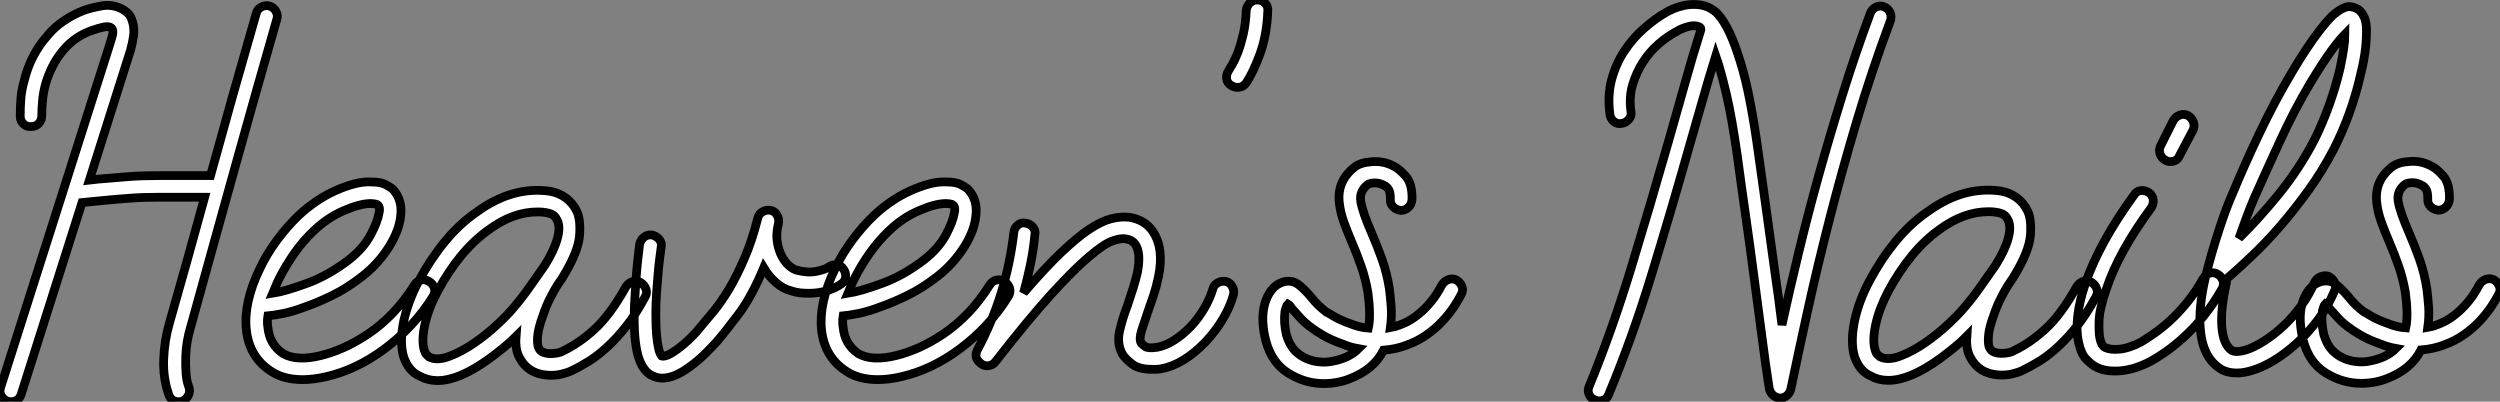 <?xml version="1.0" standalone="no"?>
<svg xmlns="http://www.w3.org/2000/svg" viewBox="-0.002 -0.426 285.478 45.87"><rect x="-0.002" y="-0.426" width="285.478" height="45.87" fill="#808080" stroke="none"/><path d="M31.53-40.26L31.53-40.26Q32.03-40.10 32.28-39.65Q32.54-39.20 32.37-38.70L32.37-38.70Q31.14-34.38 29.93-30.13Q28.73-25.87 27.52-21.53Q26.32-17.19 25.06-12.68Q23.80-8.18 22.46-3.30L22.46-3.30Q22.29-2.74 22.15-1.93Q22.01-1.12 21.98-0.20Q21.95 0.73 22.01 1.62Q22.06 2.52 22.34 3.25L22.34 3.25Q22.51 3.75 22.29 4.20Q22.06 4.65 21.62 4.87L21.62 4.87Q21.45 4.93 21.17 4.93L21.17 4.93Q20.33 4.93 20.05 4.14L20.05 4.14Q19.38 2.24 19.46 0.11Q19.54-2.02 20.10-3.98L20.10-3.98Q21.17-7.78 22.18-11.34Q23.18-14.90 24.14-18.42L24.14-18.42L23.35-18.42Q21.17-18.42 19.10-18.42Q17.02-18.42 15.68-18.31L15.68-18.31Q14.11-18.20 12.68-18.06Q11.26-17.92 10.14-17.81L10.14-17.81L3.19 4.09Q2.91 4.93 2.02 4.93L2.02 4.93Q1.74 4.93 1.62 4.87L1.62 4.87Q1.18 4.70 0.92 4.26Q0.67 3.81 0.84 3.30L0.84 3.30L13.33-35.95Q13.38-36.12 13.58-36.79Q13.78-37.46 13.50-37.74L13.50-37.74Q13.27-37.97 12.66-37.86Q12.04-37.74 11.26-37.46L11.26-37.46Q10.30-37.13 9.49-36.57Q8.68-36.01 8.06-35.28L8.06-35.28Q7.28-34.38 6.78-33.38Q6.27-32.37 5.99-31.39Q5.71-30.41 5.63-29.46Q5.54-28.50 5.54-27.72L5.54-27.72Q5.54-27.22 5.21-26.85Q4.87-26.49 4.37-26.49L4.37-26.49Q3.81-26.43 3.44-26.80Q3.08-27.16 3.08-27.66L3.08-27.66Q3.08-28.73 3.16-29.74Q3.25-30.74 3.53-31.70L3.53-31.70Q4.26-34.72 6.22-36.90L6.22-36.90Q7-37.86 8.09-38.58Q9.18-39.31 10.36-39.76L10.36-39.76Q11.14-40.04 12.35-40.26Q13.55-40.49 14.67-39.93L14.67-39.93Q14.90-39.82 15.29-39.51Q15.68-39.20 15.90-38.47L15.90-38.47Q16.13-37.69 16.02-36.85Q15.90-36.01 15.68-35.22L15.68-35.22L10.98-20.38Q11.98-20.50 13.13-20.58Q14.28-20.66 15.51-20.78L15.51-20.78Q16.97-20.89 19.07-20.89Q21.17-20.89 23.35-20.89L23.35-20.89L24.81-20.89Q26.10-25.59 27.38-30.13Q28.67-34.66 30.02-39.37L30.02-39.37Q30.13-39.87 30.58-40.12Q31.02-40.38 31.53-40.26ZM49.78-8.79L49.78-8.79Q50.23-8.51 50.37-8.04Q50.51-7.56 50.23-7.11L50.23-7.11Q49.17-5.38 47.74-3.84Q46.31-2.30 44.63-1.06L44.63-1.06Q41.44 1.29 38.02 2.07L38.02 2.07Q36.57 2.41 35.34 2.41L35.34 2.41Q33.21 2.41 31.81 1.51L31.81 1.51Q29.23-0.11 28.90-3.30L28.90-3.30Q28.73-4.82 29.12-6.58Q29.51-8.34 30.41-10.19L30.41-10.19Q31.19-11.87 32.37-13.47Q33.54-15.06 34.89-16.35L34.89-16.35Q35.78-17.19 36.85-17.92Q37.91-18.65 39.03-19.15Q40.15-19.66 41.22-19.94Q42.28-20.22 43.23-20.16L43.23-20.16Q44.24-20.16 44.83-19.85Q45.42-19.54 45.70-19.26L45.70-19.26Q46.70-18.09 46.54-16.46L46.54-16.46Q46.42-14.73 45.22-12.80Q44.02-10.86 42.17-9.41L42.17-9.41Q40.38-8.01 38.70-7.20Q37.02-6.38 35.73-5.94L35.73-5.94Q34.27-5.38 33.15-5.15Q32.03-4.93 31.36-4.87L31.36-4.87Q31.25-4.20 31.36-3.58L31.36-3.58Q31.53-1.62 33.10-0.56L33.10-0.56Q34.66 0.34 37.41-0.34L37.41-0.34Q38.58-0.62 39.98-1.23Q41.38-1.85 42.84-2.83Q44.30-3.81 45.64-5.21Q46.98-6.61 48.10-8.40L48.10-8.40Q48.38-8.85 48.86-8.96Q49.34-9.07 49.78-8.79ZM32.65-9.13L32.65-9.13Q32.42-8.68 32.26-8.26Q32.09-7.84 31.92-7.45L31.92-7.45Q33.32-7.67 35.78-8.57Q38.25-9.46 40.66-11.31L40.66-11.31Q42.28-12.60 43.09-14.11Q43.90-15.62 44.07-16.69L44.07-16.69Q44.13-16.86 44.10-17.14Q44.07-17.42 43.90-17.53L43.90-17.53Q43.79-17.64 43.48-17.67Q43.18-17.70 43.12-17.70L43.12-17.70Q41.89-17.70 40.01-16.88Q38.14-16.07 36.57-14.56L36.57-14.56Q35.39-13.44 34.38-12.01Q33.38-10.58 32.65-9.13ZM73.92-8.68L73.92-8.68Q74.37-8.40 74.54-7.92Q74.70-7.45 74.42-7L74.42-7Q73.36-5.04 72.27-3.67Q71.18-2.30 70.11-1.32Q69.05-0.34 68.01 0.31Q66.98 0.95 66.02 1.40L66.02 1.40Q65.58 1.62 64.85 1.79Q64.12 1.96 63.28 1.90L63.28 1.90Q61.04 1.74 60.09-0.11L60.09-0.11Q59.58-1.01 59.70-2.52L59.70-2.52Q59.08-1.90 58.30-1.26Q57.51-0.62 56.67 0L56.67 0Q53.20 2.52 50.74 2.52L50.74 2.52Q49.62 2.52 48.72 2.02L48.72 2.02Q47.43 1.46 46.87-0.17L46.87-0.17Q46.37-1.85 46.87-4.26L46.87-4.26Q47.10-5.32 47.52-6.47Q47.94-7.62 48.55-8.79L48.55-8.79Q49.90-11.31 51.58-13.36Q53.26-15.40 55.22-16.74L55.22-16.74Q59.30-19.71 63.56-19.10L63.56-19.10Q64.57-18.93 65.38-18.34Q66.19-17.75 66.64-16.80L66.64-16.80Q67.09-15.85 66.95-14.03Q66.81-12.21 65.07-9.35L65.07-9.35Q64.96-9.13 64.76-8.88Q64.57-8.62 64.40-8.34L64.40-8.34Q64.01-7.73 63.56-6.83Q63.11-5.94 62.78-4.93L62.78-4.93Q62.22-3.42 62.16-2.49Q62.10-1.57 62.27-1.23L62.27-1.23Q62.44-0.84 62.83-0.70Q63.22-0.56 63.64-0.56Q64.06-0.56 64.46-0.64Q64.85-0.73 65.02-0.84L65.02-0.84Q66.92-1.74 68.68-3.36Q70.45-4.98 72.24-8.18L72.24-8.18Q72.52-8.62 73.00-8.79Q73.47-8.96 73.92-8.68ZM59.53-5.94L59.53-5.94Q60.48-7.06 61.29-8.23Q62.10-9.41 62.94-10.58L62.94-10.58Q64.01-12.26 64.40-13.64Q64.79-15.01 64.40-15.79L64.40-15.79Q64.12-16.41 63.50-16.58Q62.89-16.74 62.16-16.74L62.16-16.74Q59.36-16.74 56.62-14.73L56.62-14.73Q54.94-13.55 53.45-11.76Q51.97-9.97 50.74-7.67L50.74-7.67Q49.67-5.66 49.28-3.84Q48.89-2.02 49.22-0.95L49.22-0.95Q49.34-0.56 49.50-0.42Q49.67-0.28 49.78-0.17L49.78-0.17Q50.68 0.28 52.08-0.25Q53.48-0.78 54.91-1.76Q56.34-2.74 57.60-3.92Q58.86-5.10 59.53-5.94ZM97.10-10.19L97.10-10.19Q97.38-9.80 97.33-9.30Q97.27-8.79 96.82-8.51L96.82-8.51Q96.21-8.06 95.26-7.76Q94.30-7.45 93.13-7.45L93.13-7.45Q92.62-7.45 92.12-7.50Q91.62-7.56 91.11-7.73L91.11-7.73Q90.22-7.95 89.40-8.65Q88.59-9.35 87.98-10.36L87.98-10.36Q86.63-7.11 85.15-5.12Q83.66-3.14 82.60-1.90L82.60-1.90Q82.15-1.40 81.34-0.59Q80.53 0.22 79.52 0.95L79.52 0.95Q77.78 2.24 76.38 2.24L76.38 2.24Q76.10 2.24 75.88 2.18Q75.66 2.13 75.38 2.02L75.38 2.02Q74.26 1.57 73.72-0.03Q73.19-1.62 73.19-4.65L73.19-4.65Q73.19-5.88 73.28-7.17Q73.36-8.46 73.44-9.58Q73.53-10.70 73.64-11.62Q73.75-12.54 73.81-13.05L73.81-13.05Q73.92-13.55 74.31-13.86Q74.70-14.17 75.21-14.11L75.21-14.11Q75.71-14 76.05-13.61Q76.38-13.22 76.27-12.71L76.27-12.71Q76.22-12.21 76.10-11.40Q75.99-10.58 75.91-9.58Q75.82-8.57 75.74-7.42Q75.66-6.27 75.66-5.10L75.66-5.10Q75.66-3.64 75.74-2.74Q75.82-1.85 75.94-1.32Q76.05-0.78 76.16-0.56Q76.27-0.34 76.33-0.28L76.33-0.28Q76.50-0.22 76.92-0.36Q77.34-0.50 78.12-1.06L78.12-1.06Q78.96-1.68 79.69-2.41Q80.42-3.14 80.70-3.53L80.70-3.53Q81.42-4.37 82.29-5.43Q83.16-6.50 84.03-7.95Q84.90-9.41 85.76-11.40Q86.63-13.38 87.30-16.02L87.30-16.02Q87.42-16.52 87.86-16.77Q88.31-17.02 88.82-16.91L88.82-16.91Q89.26-16.80 89.52-16.35Q89.77-15.90 89.66-15.40L89.66-15.40Q89.38-14.28 89.52-13.36Q89.66-12.43 90.02-11.73Q90.38-11.03 90.86-10.61Q91.34-10.19 91.78-10.08L91.78-10.08Q93.07-9.74 94.08-9.97Q95.09-10.19 95.42-10.47L95.42-10.47Q95.82-10.75 96.32-10.70Q96.82-10.64 97.10-10.19ZM115.47-8.79L115.47-8.79Q115.92-8.51 116.06-8.04Q116.20-7.56 115.92-7.11L115.92-7.11Q114.86-5.38 113.43-3.84Q112-2.30 110.32-1.06L110.32-1.06Q107.13 1.29 103.71 2.07L103.71 2.07Q102.26 2.41 101.02 2.41L101.02 2.41Q98.90 2.41 97.50 1.51L97.50 1.51Q94.92-0.11 94.58-3.30L94.58-3.30Q94.42-4.82 94.81-6.58Q95.20-8.34 96.10-10.19L96.10-10.19Q96.88-11.87 98.06-13.47Q99.23-15.06 100.58-16.35L100.58-16.35Q101.47-17.19 102.54-17.92Q103.60-18.65 104.72-19.15Q105.84-19.66 106.90-19.94Q107.97-20.22 108.92-20.16L108.92-20.16Q109.93-20.16 110.52-19.85Q111.10-19.54 111.38-19.26L111.38-19.26Q112.39-18.09 112.22-16.46L112.22-16.46Q112.11-14.73 110.91-12.80Q109.70-10.86 107.86-9.41L107.86-9.41Q106.06-8.01 104.38-7.20Q102.70-6.38 101.42-5.94L101.42-5.94Q99.96-5.38 98.84-5.15Q97.72-4.93 97.05-4.87L97.05-4.87Q96.94-4.20 97.05-3.58L97.05-3.58Q97.22-1.62 98.78-0.56L98.78-0.56Q100.35 0.34 103.10-0.34L103.10-0.34Q104.27-0.62 105.67-1.23Q107.07-1.85 108.53-2.83Q109.98-3.81 111.33-5.21Q112.67-6.61 113.79-8.40L113.79-8.40Q114.07-8.85 114.55-8.96Q115.02-9.07 115.47-8.79ZM98.34-9.13L98.34-9.13Q98.11-8.68 97.94-8.26Q97.78-7.84 97.61-7.45L97.61-7.45Q99.01-7.67 101.47-8.57Q103.94-9.46 106.34-11.31L106.34-11.31Q107.97-12.60 108.78-14.11Q109.59-15.62 109.76-16.69L109.76-16.69Q109.82-16.86 109.79-17.14Q109.76-17.42 109.59-17.53L109.59-17.53Q109.48-17.64 109.17-17.67Q108.86-17.70 108.81-17.70L108.81-17.70Q107.58-17.70 105.70-16.88Q103.82-16.07 102.26-14.56L102.26-14.56Q101.08-13.44 100.07-12.01Q99.06-10.58 98.34-9.13ZM140.78-8.79L140.78-8.79Q141.23-8.68 141.48-8.23Q141.74-7.78 141.62-7.28L141.62-7.28Q141.23-5.88 140.39-4.48Q139.55-3.08 138.43-1.90L138.43-1.90Q137.20-0.62 135.91 0.17Q134.62 0.95 133.34 1.18L133.34 1.18Q133.06 1.23 132.80 1.23Q132.55 1.23 132.27 1.23L132.27 1.23Q130.82 1.23 130.06 0.64Q129.30 0.06 128.97-0.45L128.97-0.45Q128.30-1.62 128.60-3.05Q128.91-4.48 129.53-6.10L129.53-6.10Q129.81-6.94 130.12-7.90Q130.42-8.85 130.65-9.80L130.65-9.80Q131.10-12.10 130.37-13.10L130.37-13.10Q130.03-13.55 129.36-13.66L129.36-13.66Q128.74-13.78 127.76-13.41Q126.78-13.05 125.08-11.59Q123.37-10.14 120.79-7.31Q118.22-4.48 114.46 0.34L114.46 0.34Q114.18 0.73 113.71 0.81Q113.23 0.90 112.84 0.62L112.84 0.62Q111.89-0.06 112.39-1.01L112.39-1.01Q115.70-7.17 116.54-14.39L116.54-14.39Q116.59-14.90 116.98-15.23Q117.38-15.57 117.88-15.46L117.88-15.46Q118.38-15.40 118.72-15.01Q119.06-14.62 118.94-14.11L118.94-14.11Q118.78-12.38 118.44-10.75Q118.10-9.13 117.66-7.50L117.66-7.50Q120.06-10.30 121.91-12.07Q123.76-13.83 125.16-14.76Q126.56-15.68 127.65-15.96Q128.74-16.24 129.70-16.13L129.70-16.13Q131.49-15.85 132.38-14.56L132.38-14.56Q133.73-12.60 133.06-9.35L133.06-9.35Q132.83-8.23 132.50-7.22Q132.16-6.22 131.82-5.26L131.82-5.26Q131.43-4.14 131.12-3.16Q130.82-2.18 131.10-1.74L131.10-1.74Q131.21-1.62 131.54-1.37Q131.88-1.12 132.94-1.29L132.94-1.29Q133.84-1.46 134.82-2.07Q135.80-2.69 136.70-3.61Q137.59-4.54 138.26-5.68Q138.94-6.83 139.27-7.95L139.27-7.95Q139.38-8.40 139.83-8.65Q140.28-8.90 140.78-8.79ZM141.34-31.19L141.34-31.19Q140.90-31.47 140.84-31.95Q140.78-32.42 141.06-32.87L141.06-32.87Q141.18-33.04 141.48-33.57Q141.79-34.10 142.13-34.97Q142.46-35.84 142.74-37.04Q143.02-38.25 143.08-39.76L143.08-39.76Q143.14-40.26 143.50-40.60Q143.86-40.94 144.31-40.94L144.31-40.94L144.37-40.94Q144.87-40.94 145.24-40.57Q145.60-40.21 145.54-39.65L145.54-39.65Q145.43-36.90 144.65-34.78Q143.86-32.65 143.08-31.47L143.08-31.47Q142.74-31.02 142.27-30.97Q141.79-30.91 141.34-31.19ZM167.10-8.96L167.10-8.96Q167.55-8.68 167.72-8.20Q167.89-7.73 167.61-7.28L167.61-7.28Q167.33-6.72 166.80-5.91Q166.26-5.10 165.48-4.26Q164.70-3.42 163.66-2.69Q162.62-1.96 161.34-1.51L161.34-1.51Q160.16-1.06 158.76-0.95L158.76-0.95Q158.20 0.17 157.19 1.01L157.19 1.01Q156.24 1.79 154.87 2.32Q153.50 2.86 151.93 2.86L151.93 2.86Q149.80 2.86 147.90 1.68Q145.99 0.50 145.32-2.02L145.32-2.02Q145.04-3.08 144.98-4.17Q144.93-5.26 145.18-6.19Q145.43-7.11 145.94-7.78Q146.44-8.46 147.28-8.74L147.28-8.74Q147.62-8.85 148.12-8.82Q148.62-8.79 149.18-8.34L149.18-8.34Q149.97-7.67 150.61-6.86Q151.26-6.05 152.21-5.32L152.21-5.32Q152.26-5.32 152.99-4.87Q153.72-4.42 154.95-3.98L154.95-3.98Q156.07-3.53 157.02-3.47L157.02-3.47Q157.19-4.26 157.16-5.29Q157.14-6.33 156.97-7.56L156.97-7.56Q156.69-9.18 156.18-10.61Q155.68-12.04 155.12-13.33L155.12-13.33Q154.62-14.50 154.22-15.60Q153.83-16.69 153.72-17.70L153.72-17.70Q153.38-20.27 155.51-21.90L155.51-21.90Q156.18-22.40 157.50-22.48Q158.82-22.57 159.94-21.95L159.94-21.95Q160.55-21.67 161.31-20.80Q162.06-19.94 162.01-18.14L162.01-18.14Q161.95-17.58 161.59-17.25Q161.22-16.91 160.72-16.91L160.72-16.91Q160.22-16.97 159.85-17.33Q159.49-17.70 159.54-18.20L159.54-18.20Q159.54-18.98 159.35-19.29Q159.15-19.60 158.93-19.71L158.93-19.71Q158.37-20.05 157.81-20.05Q157.25-20.05 156.97-19.88L156.97-19.88Q155.96-19.10 156.16-17.92Q156.35-16.74 157.42-14.28L157.42-14.28Q158.03-12.88 158.59-11.31Q159.15-9.74 159.43-7.95L159.43-7.95Q159.54-7.06 159.63-5.91Q159.71-4.76 159.54-3.53L159.54-3.53Q159.82-3.58 160.05-3.64Q160.27-3.70 160.55-3.81L160.55-3.81Q161.50-4.14 162.32-4.73Q163.13-5.32 163.74-5.99Q164.36-6.66 164.78-7.31Q165.20-7.95 165.42-8.40L165.42-8.40Q165.70-8.85 166.18-9.02Q166.66-9.18 167.10-8.96ZM152.77 0.34L152.77 0.34Q154.78 0 155.90-1.12L155.90-1.12Q154.95-1.29 154.17-1.62L154.17-1.62Q152.71-2.13 151.79-2.69Q150.86-3.25 150.75-3.36L150.75-3.36Q149.86-3.98 149.30-4.59Q148.74-5.21 148.29-5.71L148.29-5.71Q148.06-6.10 147.84-6.22L147.84-6.22Q147.67-6.05 147.50-5.38L147.50-5.38Q147.34-4.09 147.67-2.69L147.67-2.69Q148.01-1.57 148.62-0.92Q149.24-0.28 150.00 0.03Q150.75 0.34 151.51 0.39Q152.26 0.45 152.77 0.34Z" fill="white" stroke="black" transform="translate(0 0) scale(1 1) translate(-0.773 40.514)"/><path d="M33.60-40.15L33.60-40.15Q34.10-39.93 34.30-39.48Q34.50-39.03 34.33-38.53L34.33-38.53Q32.20-32.82 30.49-27.08Q28.78-21.34 27.38-15.88Q25.98-10.42 24.89-5.46Q23.80-0.50 22.96 3.53L22.96 3.53Q22.85 3.98 22.51 4.26Q22.18 4.54 21.73 4.54L21.73 4.54L21.67 4.54Q21.22 4.48 20.92 4.20Q20.61 3.92 20.50 3.47L20.50 3.47Q20.10 0.95 19.66-2.49Q19.21-5.94 18.70-9.74L18.70-9.74Q18.26-13.10 17.78-16.44Q17.30-19.77 16.86-23.07L16.86-23.07Q16.24-27.44 15.60-30.18Q14.95-32.93 14.39-34.55L14.39-34.55Q13.61-32.03 12.88-29.46Q12.15-26.88 11.37-24.19L11.37-24.19Q9.30-16.86 7.08-9.60Q4.87-2.35 2.18 4.09L2.18 4.09Q1.90 4.87 1.06 4.87L1.06 4.87Q0.84 4.87 0.62 4.76L0.62 4.76Q0.11 4.59-0.08 4.12Q-0.28 3.64-0.06 3.19L-0.06 3.19Q2.58-3.25 4.76-10.42Q6.94-17.58 9.02-24.86L9.02-24.86Q9.97-28.17 10.84-31.28Q11.70-34.38 12.66-37.41L12.66-37.41Q12.77-37.74 12.49-37.86L12.49-37.86Q11.98-38.08 11.26-37.88Q10.53-37.69 9.97-37.35L9.97-37.35Q8.90-36.79 7.87-35.90Q6.83-35 6.08-33.82Q5.32-32.65 4.90-31.25Q4.48-29.85 4.70-28.22L4.70-28.22Q4.82-27.72 4.48-27.30Q4.14-26.88 3.64-26.82L3.64-26.82Q3.14-26.71 2.74-27.05Q2.35-27.38 2.30-27.89L2.30-27.89Q2.02-29.96 2.49-31.78Q2.97-33.60 3.95-35.08Q4.93-36.57 6.22-37.69Q7.50-38.81 8.79-39.54L8.79-39.54Q9.07-39.70 9.60-39.93Q10.14-40.15 10.78-40.29Q11.42-40.43 12.12-40.40Q12.82-40.38 13.50-40.10L13.50-40.10Q13.78-39.98 14.14-39.73Q14.50-39.48 14.67-39.26L14.67-39.26Q16.02-37.74 17.19-33.88L17.19-33.88Q17.81-31.92 18.31-29.29Q18.82-26.66 19.26-23.41L19.26-23.41Q19.71-20.10 20.19-16.77Q20.66-13.44 21.11-10.08L21.11-10.08Q21.34-8.46 21.56-6.86Q21.78-5.26 21.95-3.81L21.95-3.81Q22.79-7.67 23.83-11.96Q24.86-16.24 26.12-20.78Q27.38-25.31 28.84-30.02Q30.30-34.72 32.03-39.37L32.03-39.37Q32.20-39.87 32.68-40.10Q33.15-40.32 33.60-40.15ZM57.29-8.68L57.29-8.68Q57.74-8.40 57.90-7.92Q58.07-7.45 57.79-7L57.79-7Q56.73-5.04 55.64-3.67Q54.54-2.30 53.48-1.32Q52.42-0.34 51.38 0.31Q50.34 0.95 49.39 1.40L49.39 1.40Q48.94 1.62 48.22 1.79Q47.49 1.96 46.65 1.90L46.65 1.90Q44.41 1.74 43.46-0.11L43.46-0.11Q42.95-1.01 43.06-2.52L43.06-2.52Q42.45-1.90 41.66-1.26Q40.88-0.62 40.04 0L40.04 0Q36.57 2.52 34.10 2.52L34.10 2.52Q32.98 2.52 32.09 2.02L32.09 2.02Q30.80 1.46 30.24-0.17L30.24-0.17Q29.74-1.85 30.24-4.26L30.24-4.26Q30.46-5.32 30.88-6.47Q31.30-7.62 31.92-8.79L31.92-8.79Q33.26-11.31 34.94-13.36Q36.62-15.40 38.58-16.74L38.58-16.74Q42.67-19.71 46.93-19.10L46.93-19.10Q47.94-18.93 48.75-18.34Q49.56-17.75 50.01-16.80L50.01-16.80Q50.46-15.85 50.32-14.03Q50.18-12.21 48.44-9.35L48.44-9.35Q48.33-9.13 48.13-8.88Q47.94-8.62 47.77-8.34L47.77-8.34Q47.38-7.73 46.93-6.83Q46.48-5.94 46.14-4.93L46.14-4.93Q45.58-3.42 45.53-2.49Q45.47-1.57 45.64-1.23L45.64-1.23Q45.81-0.84 46.20-0.70Q46.59-0.56 47.01-0.56Q47.43-0.56 47.82-0.64Q48.22-0.73 48.38-0.84L48.38-0.84Q50.29-1.74 52.05-3.36Q53.82-4.98 55.61-8.18L55.61-8.18Q55.89-8.62 56.36-8.79Q56.84-8.96 57.29-8.68ZM42.90-5.94L42.90-5.94Q43.85-7.06 44.66-8.23Q45.47-9.41 46.31-10.58L46.31-10.58Q47.38-12.26 47.77-13.64Q48.16-15.01 47.77-15.79L47.77-15.79Q47.49-16.41 46.87-16.58Q46.26-16.74 45.53-16.74L45.53-16.74Q42.73-16.74 39.98-14.73L39.98-14.73Q38.30-13.55 36.82-11.76Q35.34-9.97 34.10-7.67L34.10-7.67Q33.04-5.66 32.65-3.84Q32.26-2.02 32.59-0.95L32.59-0.95Q32.70-0.56 32.87-0.42Q33.04-0.28 33.15-0.17L33.15-0.17Q34.05 0.28 35.45-0.25Q36.85-0.78 38.28-1.76Q39.70-2.74 40.96-3.92Q42.22-5.10 42.90-5.94ZM71.74-9.58L71.74-9.58Q72.18-9.30 72.32-8.82Q72.46-8.34 72.18-7.90L72.18-7.90Q71.23-6.22 70.14-4.87Q69.05-3.53 67.93-2.49Q66.81-1.46 65.80-0.76Q64.79-0.06 64.06 0.34L64.06 0.34Q61.94 1.46 59.98 1.46L59.98 1.46Q58.63 1.46 57.74 0.95L57.74 0.95Q57.23 0.67 56.67 0.08Q56.11-0.50 55.83-1.79L55.83-1.79Q55.22-4.48 56.62-8.62L56.62-8.62Q58.24-13.27 62.16-18.65L62.16-18.65Q62.44-19.10 62.92-19.15Q63.39-19.21 63.84-18.93L63.84-18.93Q64.29-18.59 64.34-18.12Q64.40-17.64 64.12-17.19L64.12-17.19Q60.37-12.10 58.97-7.84L58.97-7.84Q58.18-5.54 58.16-4.23Q58.13-2.91 58.24-2.35L58.24-2.35Q58.41-1.46 58.86-1.23L58.86-1.23Q59.42-0.95 60.48-1.04Q61.54-1.12 62.94-1.85L62.94-1.85Q63.50-2.18 64.40-2.80Q65.30-3.42 66.28-4.31Q67.26-5.21 68.24-6.41Q69.22-7.62 70.06-9.13L70.06-9.13Q70.34-9.58 70.81-9.72Q71.29-9.86 71.74-9.58ZM68.32-27.72L68.32-27.72Q68.77-27.44 68.94-26.96Q69.10-26.49 68.88-26.04L68.88-26.04L67.37-23.18Q67.09-22.46 66.30-22.46L66.30-22.46Q65.97-22.46 65.74-22.62L65.74-22.62Q65.30-22.85 65.13-23.32Q64.96-23.80 65.18-24.25L65.18-24.25L66.64-27.16Q66.92-27.61 67.40-27.78Q67.87-27.94 68.32-27.72ZM88.48-38.86L88.48-38.86Q88.70-38.25 88.70-37.44Q88.70-36.62 88.62-35.73Q88.54-34.83 88.37-33.96Q88.20-33.10 88.03-32.42L88.03-32.42Q87.53-30.18 86.72-27.94Q85.90-25.70 84.95-23.86L84.95-23.86Q83.66-21.39 82.07-19.18Q80.47-16.97 78.82-15.06Q77.17-13.16 75.57-11.65Q73.98-10.14 72.80-9.13L72.80-9.13Q72.69-8.79 72.69-8.57L72.69-8.57Q72.02-5.54 72.18-3.56Q72.35-1.57 73.30-0.90L73.30-0.90Q73.81-0.62 74.93-0.95L74.93-0.95Q75.82-1.23 76.94-1.93Q78.06-2.63 79.16-3.64Q80.25-4.65 81.20-5.94Q82.15-7.22 82.77-8.68L82.77-8.68Q82.99-9.13 83.47-9.32Q83.94-9.52 84.39-9.35L84.39-9.35Q84.84-9.13 85.06-8.65Q85.29-8.18 85.06-7.73L85.06-7.73Q84.34-5.99 83.22-4.48Q82.10-2.97 80.78-1.76Q79.46-0.56 78.12 0.25Q76.78 1.06 75.60 1.40L75.60 1.40Q74.65 1.68 73.92 1.68L73.92 1.68Q72.69 1.68 71.90 1.12L71.90 1.12Q69.94-0.22 69.72-3.42L69.72-3.42Q69.61-4.54 69.75-5.99Q69.89-7.45 70.28-9.13L70.28-9.13Q70.62-10.58 71.04-12.01Q71.46-13.44 71.88-14.73Q72.30-16.02 72.69-17.05Q73.08-18.09 73.36-18.70L73.36-18.70Q74.70-21.95 76.44-25.62Q78.18-29.29 80.14-32.59L80.14-32.59Q81.82-35.45 83.33-37.41L83.33-37.41Q84.45-38.86 85.09-39.37Q85.74-39.87 86.07-39.98L86.07-39.98Q86.52-40.21 86.88-40.15Q87.25-40.10 87.47-39.98L87.47-39.98Q88.09-39.76 88.48-38.86ZM85.68-33.10L85.68-33.10Q86.24-35.73 86.24-37.02L86.24-37.02Q85.62-36.40 84.64-35.06Q83.66-33.71 82.21-31.30L82.21-31.30Q80.42-28.28 78.85-24.86Q77.28-21.45 75.88-18.31L75.88-18.31Q75.43-17.25 75.01-16.13Q74.59-15.01 74.14-13.72L74.14-13.72Q76.27-15.79 78.65-18.70Q81.03-21.62 82.77-24.98L82.77-24.98Q83.66-26.77 84.42-28.87Q85.18-30.97 85.68-33.10ZM103.26-8.96L103.26-8.96Q103.71-8.68 103.88-8.20Q104.05-7.73 103.77-7.28L103.77-7.28Q103.49-6.72 102.96-5.91Q102.42-5.10 101.64-4.26Q100.86-3.42 99.82-2.69Q98.78-1.96 97.50-1.51L97.50-1.51Q96.32-1.06 94.92-0.95L94.92-0.95Q94.36 0.17 93.35 1.01L93.35 1.01Q92.40 1.79 91.03 2.32Q89.66 2.86 88.09 2.86L88.09 2.86Q85.96 2.86 84.06 1.68Q82.15 0.50 81.48-2.02L81.48-2.02Q81.20-3.08 81.14-4.17Q81.09-5.26 81.34-6.19Q81.59-7.11 82.10-7.78Q82.60-8.46 83.44-8.74L83.44-8.74Q83.78-8.85 84.28-8.82Q84.78-8.79 85.34-8.34L85.34-8.34Q86.13-7.67 86.77-6.86Q87.42-6.05 88.37-5.32L88.37-5.32Q88.42-5.32 89.15-4.87Q89.88-4.42 91.11-3.98L91.11-3.98Q92.23-3.53 93.18-3.47L93.18-3.47Q93.35-4.26 93.32-5.29Q93.30-6.33 93.13-7.56L93.13-7.56Q92.85-9.18 92.34-10.61Q91.84-12.04 91.28-13.33L91.28-13.33Q90.78-14.50 90.38-15.60Q89.99-16.69 89.88-17.70L89.88-17.70Q89.54-20.27 91.67-21.90L91.67-21.90Q92.34-22.40 93.66-22.48Q94.98-22.57 96.10-21.95L96.10-21.95Q96.71-21.67 97.47-20.80Q98.22-19.94 98.17-18.14L98.17-18.14Q98.11-17.58 97.75-17.25Q97.38-16.91 96.88-16.91L96.88-16.91Q96.38-16.97 96.01-17.33Q95.65-17.70 95.70-18.20L95.70-18.20Q95.70-18.98 95.51-19.29Q95.31-19.60 95.09-19.71L95.09-19.71Q94.53-20.05 93.97-20.05Q93.41-20.05 93.13-19.88L93.13-19.88Q92.12-19.10 92.32-17.92Q92.51-16.74 93.58-14.28L93.58-14.28Q94.19-12.88 94.75-11.31Q95.31-9.74 95.59-7.95L95.59-7.95Q95.70-7.06 95.79-5.91Q95.87-4.76 95.70-3.53L95.70-3.53Q95.98-3.58 96.21-3.64Q96.43-3.70 96.71-3.81L96.71-3.81Q97.66-4.14 98.48-4.73Q99.29-5.32 99.90-5.99Q100.52-6.66 100.94-7.31Q101.36-7.95 101.58-8.40L101.58-8.40Q101.86-8.85 102.34-9.02Q102.82-9.18 103.26-8.96ZM88.93 0.34L88.93 0.34Q90.94 0 92.06-1.12L92.06-1.12Q91.11-1.29 90.33-1.62L90.33-1.62Q88.87-2.13 87.95-2.69Q87.02-3.25 86.91-3.36L86.91-3.36Q86.02-3.98 85.46-4.59Q84.90-5.21 84.45-5.71L84.45-5.71Q84.22-6.10 84.00-6.22L84.00-6.22Q83.83-6.05 83.66-5.38L83.66-5.38Q83.50-4.09 83.83-2.69L83.83-2.69Q84.17-1.57 84.78-0.92Q85.40-0.28 86.16 0.03Q86.91 0.34 87.67 0.39Q88.42 0.45 88.93 0.34Z" fill="white" stroke="black" transform="translate(182.624 0) scale(1 1) translate(-1.092 40.487)"/></svg>
